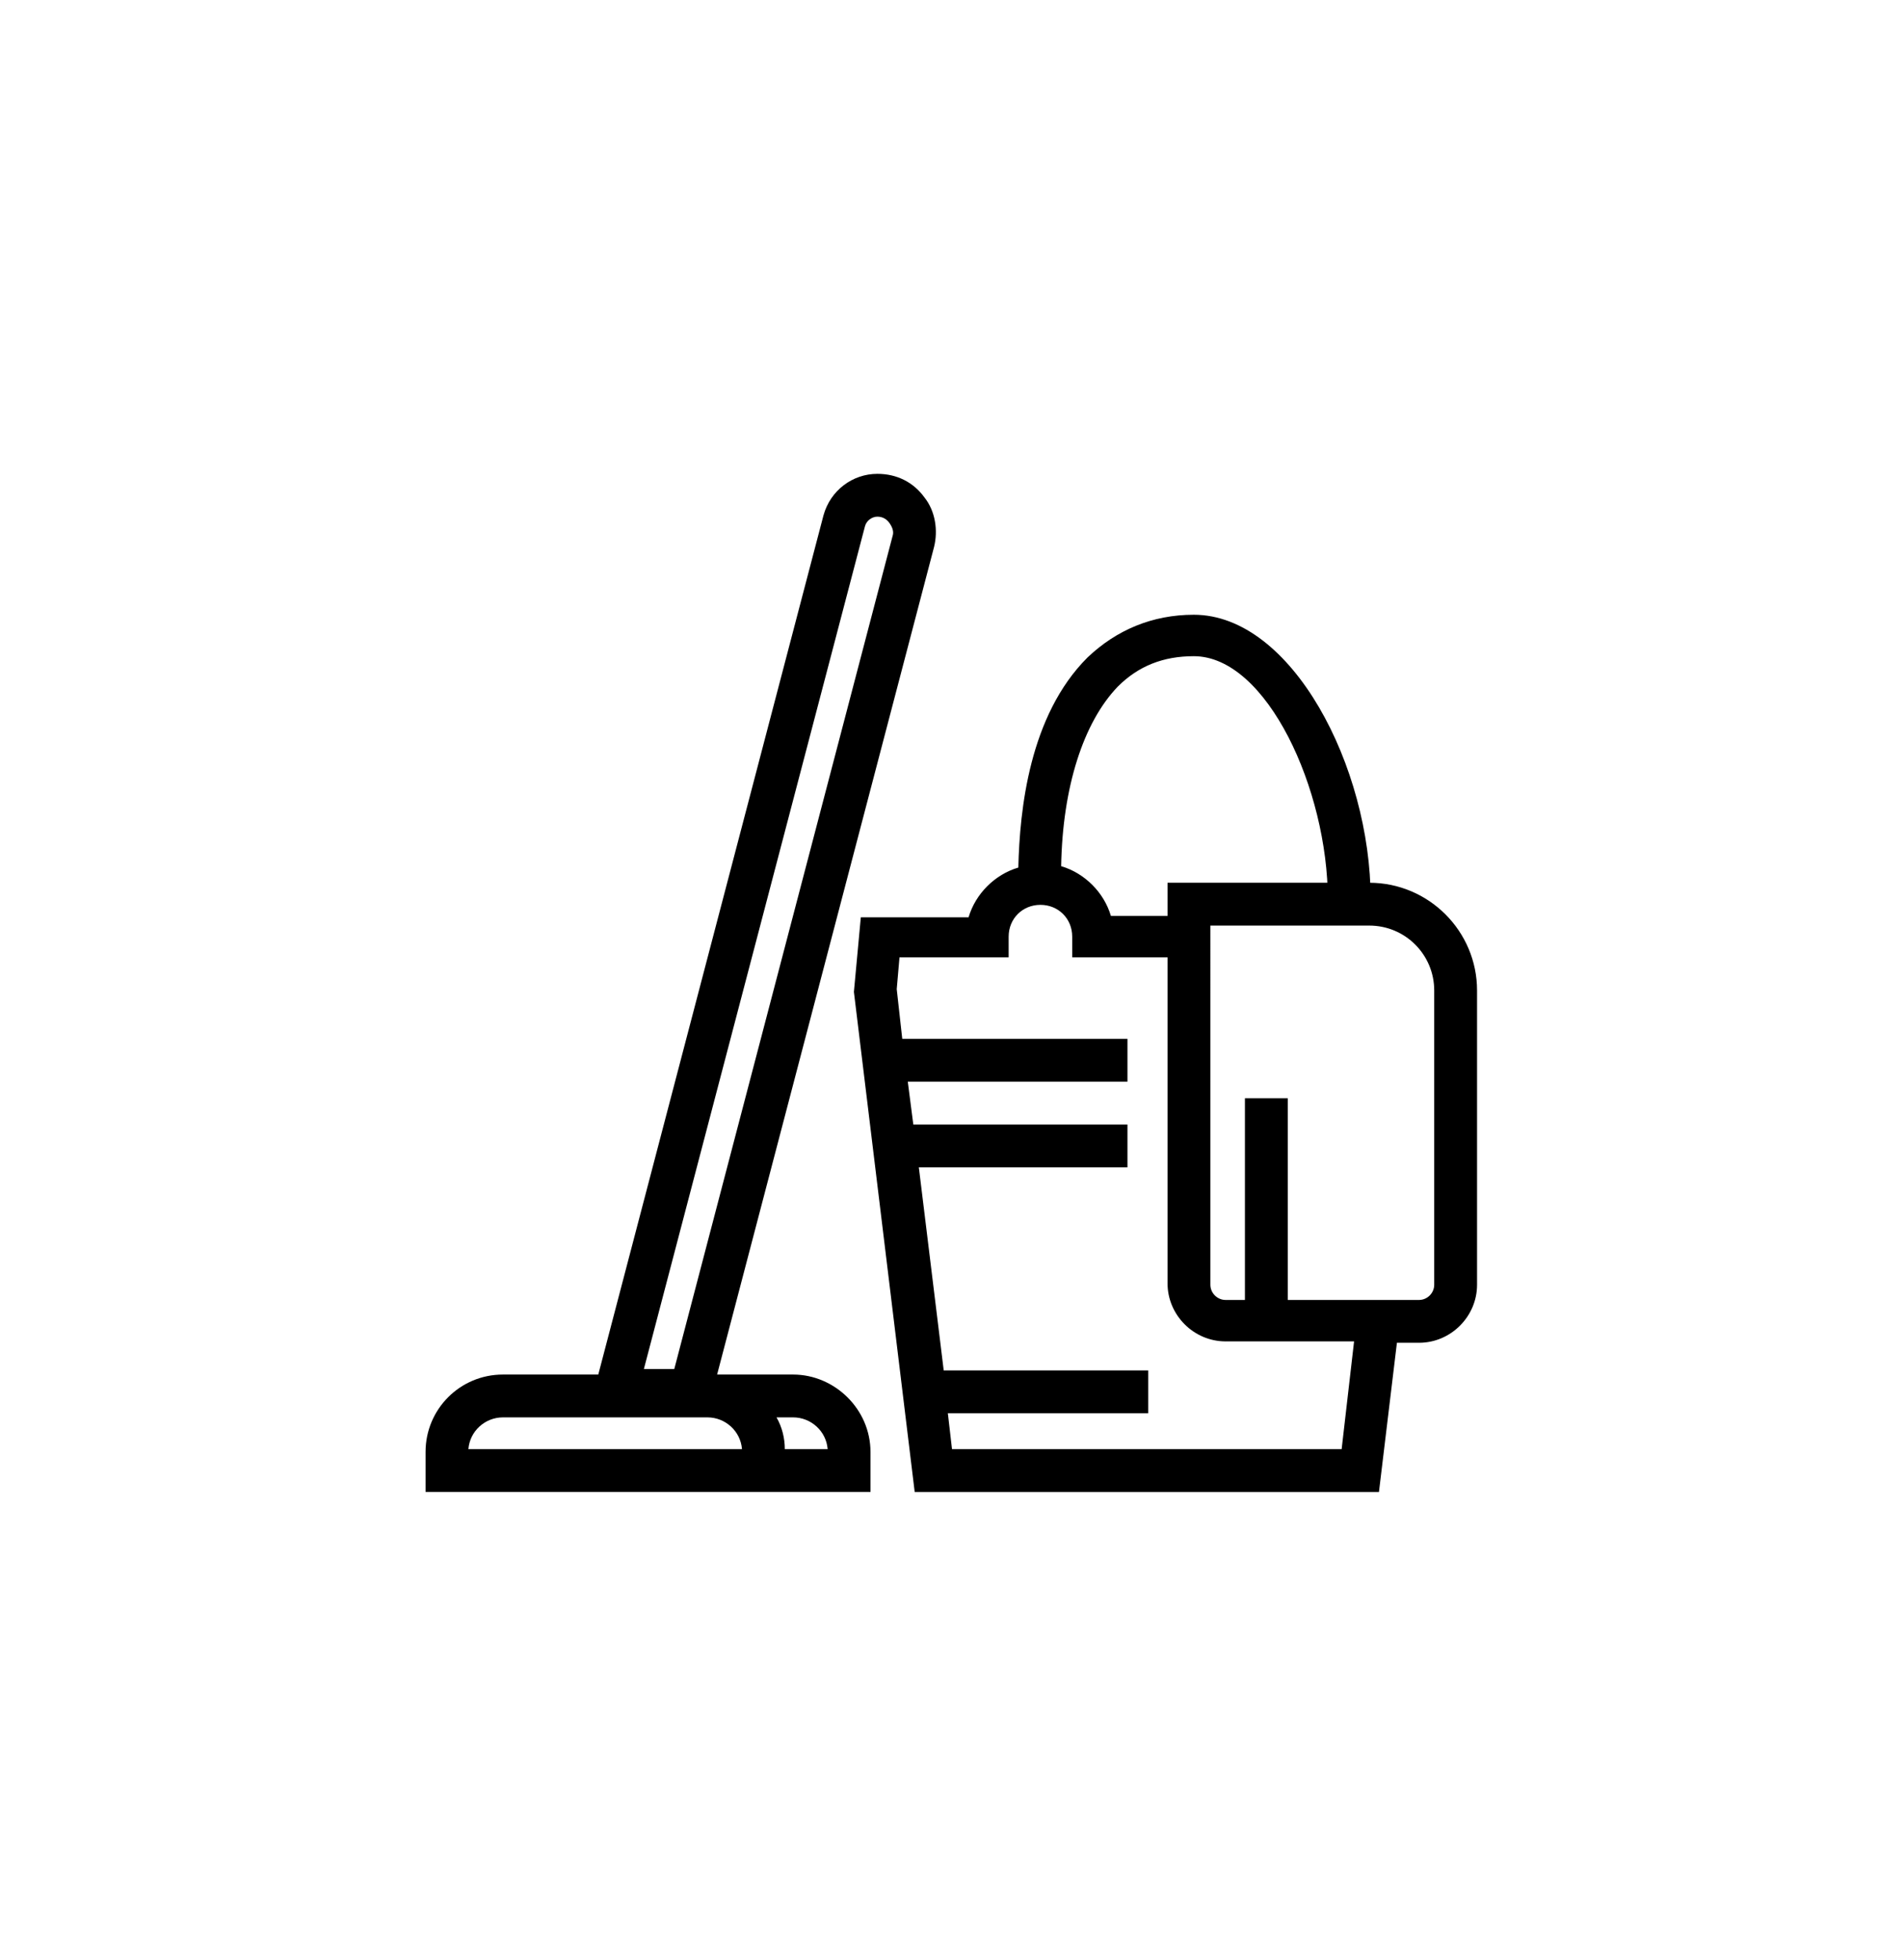 <?xml version="1.0" encoding="utf-8"?>
<!-- Generator: Adobe Illustrator 24.0.1, SVG Export Plug-In . SVG Version: 6.00 Build 0)  -->
<svg version="1.1" id="Capa_1" xmlns="http://www.w3.org/2000/svg" xmlns:xlink="http://www.w3.org/1999/xlink" x="0px" y="0px"
	 viewBox="0 0 137.8 141.9" style="enable-background:new 0 0 137.8 141.9;" xml:space="preserve">
<g>
	<path d="M57.4,99.5h-5.5l15.7-59.9c0.3-1.2,0.1-2.6-0.7-3.6c-0.8-1.1-2-1.7-3.4-1.7c-1.8,0-3.4,1.2-3.9,3L43.3,99.5h-6.9
		c-3.1,0-5.6,2.5-5.6,5.6v2.9H63v-2.9C63,102,60.4,99.5,57.4,99.5z M62.6,38.1c0.1-0.4,0.5-0.7,0.9-0.7s0.7,0.2,0.9,0.5
		c0.2,0.3,0.3,0.6,0.2,0.9L48.8,99.1h-2.2L62.6,38.1z M36.4,102.6h14.8c1.3,0,2.4,1,2.5,2.3H33.9C34,103.6,35.1,102.6,36.4,102.6z
		 M56.8,104.9c0-0.8-0.2-1.6-0.6-2.3h1.2c1.3,0,2.4,1,2.5,2.3H56.8z"/>
	<path d="M99.1,63.9H84.5v2.4h-4.1c-0.5-1.7-1.9-3.1-3.6-3.6c0.1-5.7,1.6-10.4,4.1-13c1.5-1.5,3.3-2.2,5.5-2.2
		c5.3,0,9.7,9.7,9.7,17.6h3.1c0-9.6-5.7-20.6-12.8-20.6c-3,0-5.6,1.1-7.7,3.1c-4.2,4.2-4.9,11-5,15.2c-1.7,0.5-3.1,1.9-3.6,3.6h-7.8
		l-0.5,5.4l4.4,36.2h33.6l1.3-10.8h1.6c2.3,0,4.2-1.9,4.2-4.2V71.7C106.9,67.4,103.4,63.9,99.1,63.9z M97.1,104.9H68.9l-0.3-2.6
		h14.5v-3.1H68.3l-1.8-14.7h15.1v-3.1H66.1l-0.4-3.1h15.9v-3.1H65.3l-0.4-3.6l0.2-2.3H73v-1.5c0-1.3,1-2.3,2.3-2.3s2.3,1,2.3,2.3
		v1.5h6.9v23.6c0,2.3,1.9,4.2,4.2,4.2H98L97.1,104.9z M103.8,93c0,0.6-0.5,1.1-1.1,1.1h-9.5V79.5h-3.1v14.6h-1.4
		c-0.6,0-1.1-0.5-1.1-1.1V67h11.5c2.6,0,4.7,2.1,4.7,4.7V93z"/>
</g>
</svg>
